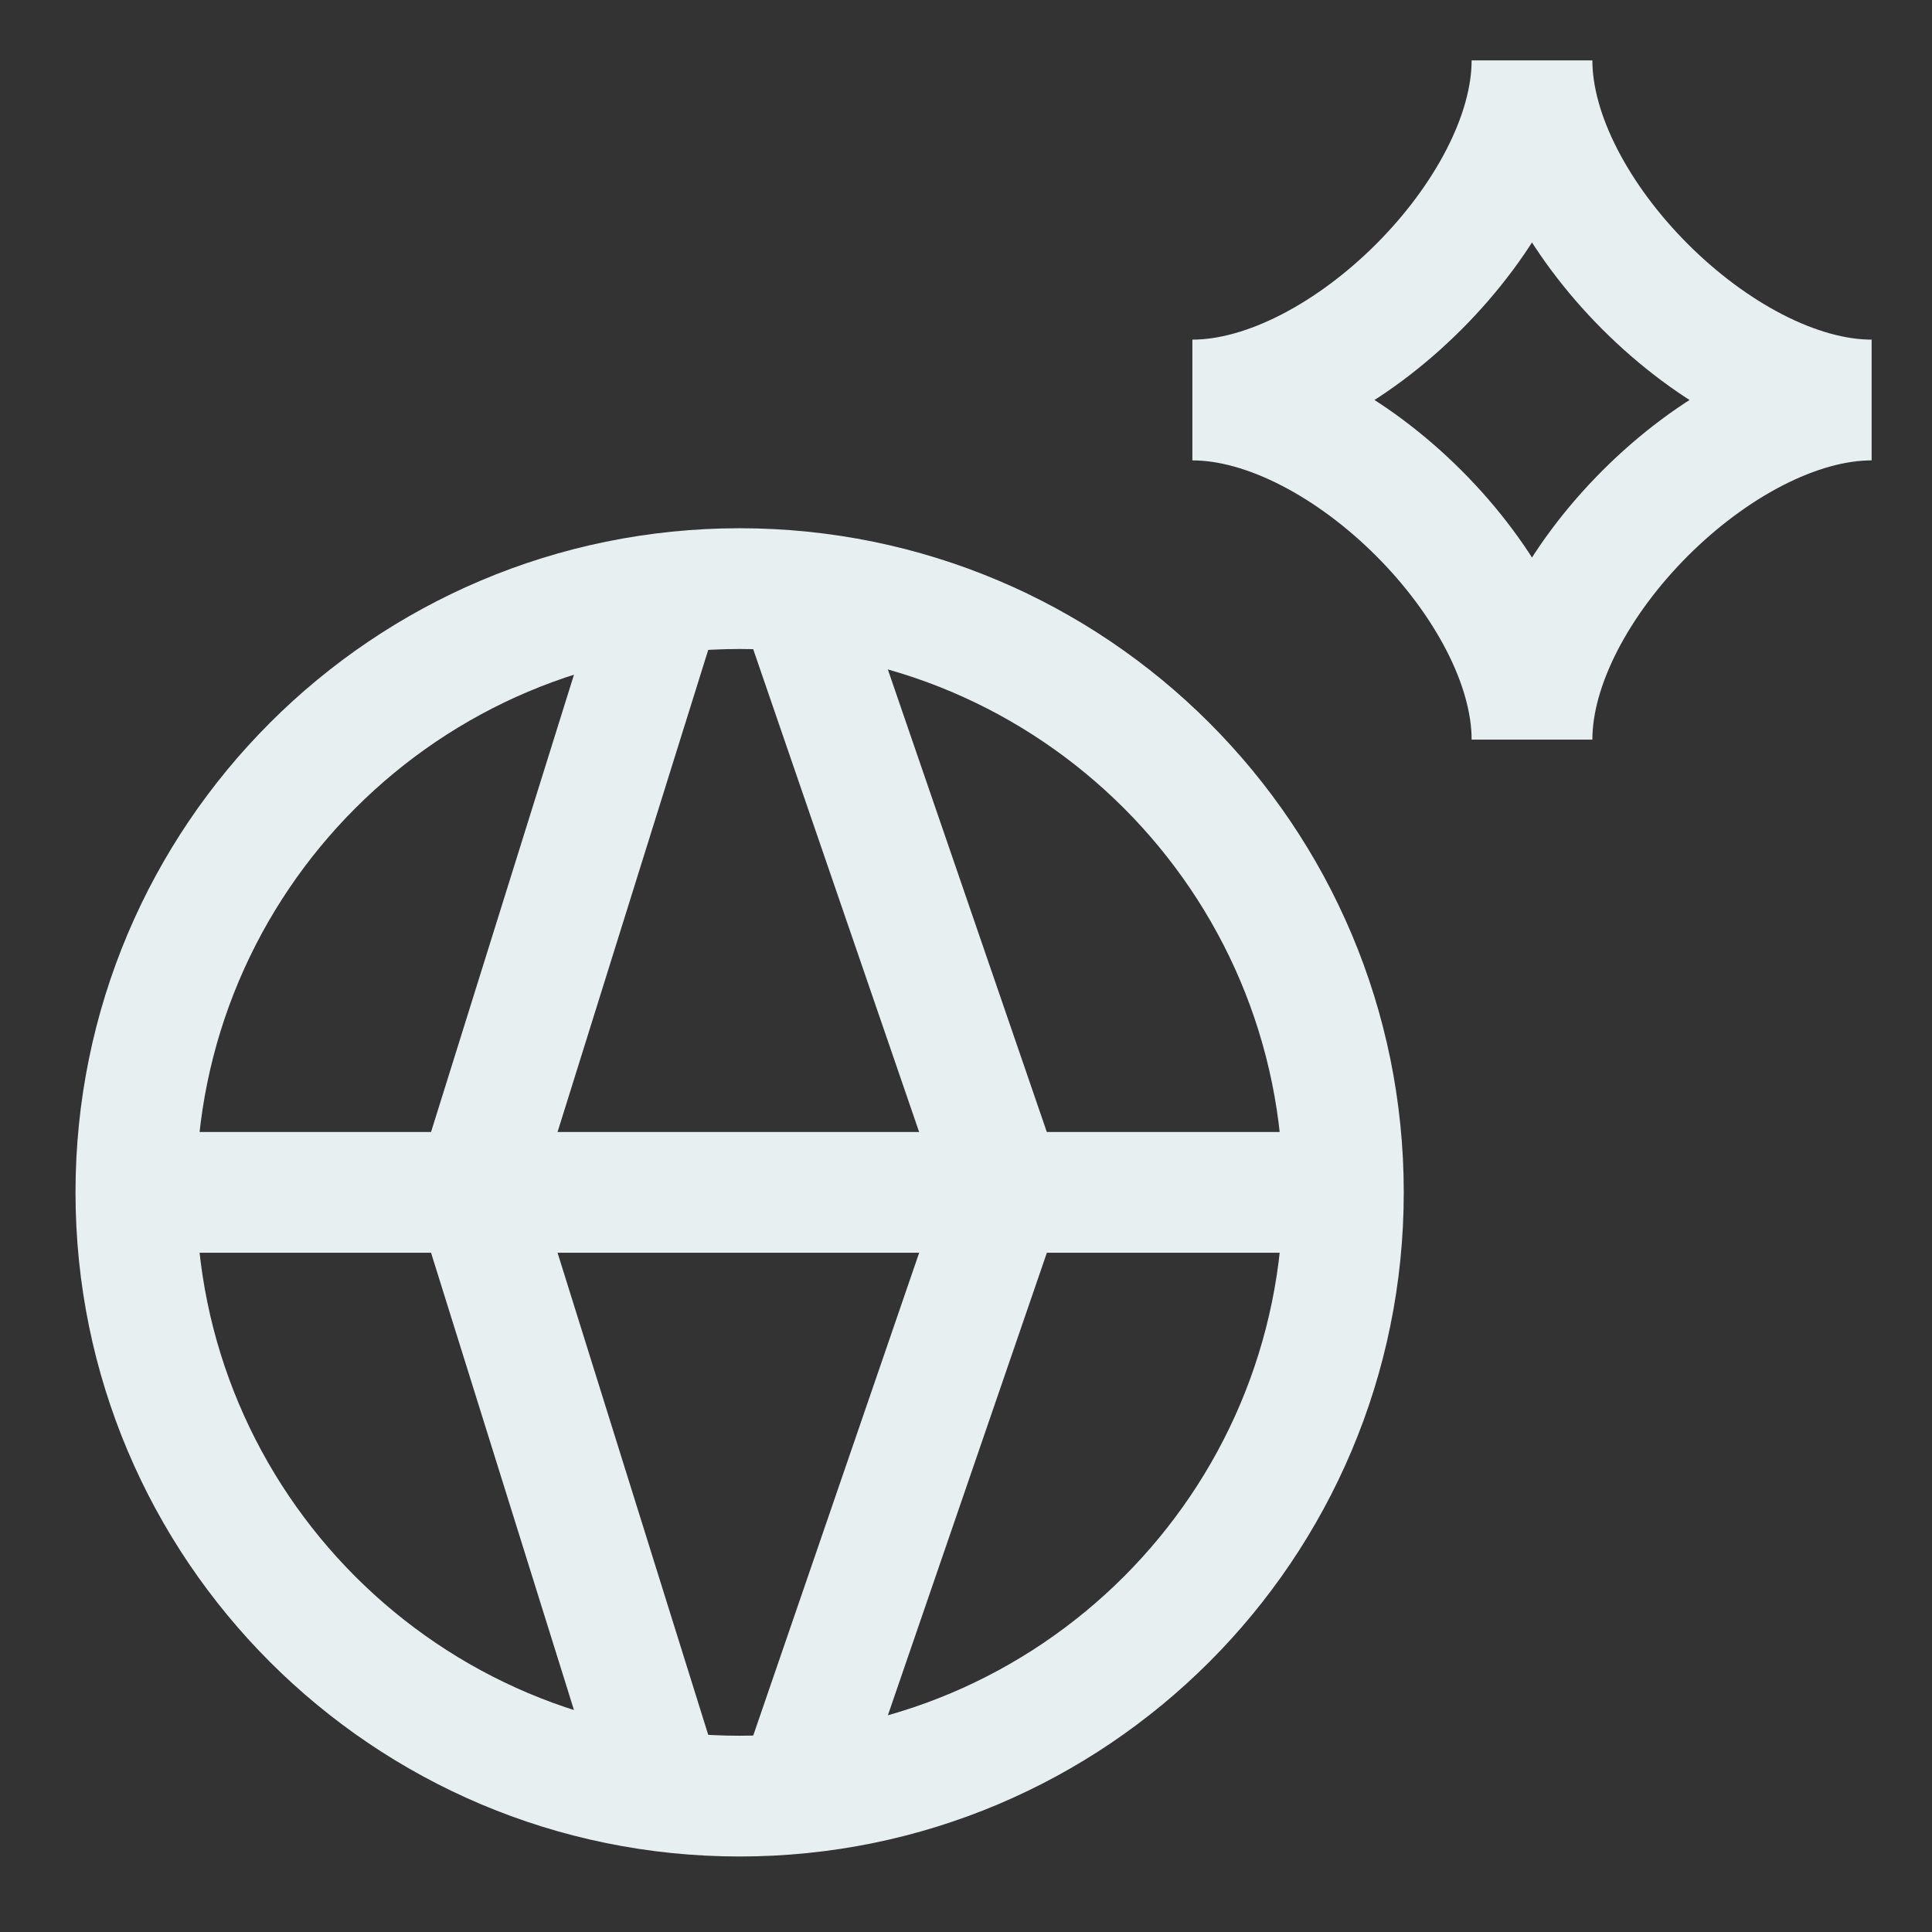 <?xml version="1.0" encoding="UTF-8"?> <svg xmlns="http://www.w3.org/2000/svg" width="24" height="24" viewBox="0 0 24 24" fill="none"><rect x="0" y="0" width="24" height="24" fill="#333333" stroke="none"/><g id="Ai-Network-Spark--Streamline-Sharp" clip-path="url(#clip0_3667_9348)"><g id="Ai-Network-Spark--Streamline-Sharp_2"><path id="Vector 3017" d="M14.812 4.969C16.688 4.969 19.031 2.625 19.031 0.75C19.031 2.625 21.375 4.969 23.25 4.969C21.375 4.969 19.031 7.312 19.031 9.188C19.031 7.312 16.688 4.969 14.812 4.969Z" stroke="#E7EFF1" stroke-width="1.5"></path><path id="Ellipse 701" d="M9.188 22.312C13.33 22.312 16.688 18.955 16.688 14.812C16.688 10.67 13.33 7.312 9.188 7.312C5.045 7.312 1.688 10.67 1.688 14.812C1.688 18.955 5.045 22.312 9.188 22.312Z" stroke="#E7EFF1" stroke-width="1.5"></path><path id="Ellipse 703" d="M16.688 14.812H1.688" stroke="#E7EFF1" stroke-width="1.5"></path><path id="Vector 2587" d="M8.25 7.312L5.906 14.812L8.25 22.312" stroke="#E7EFF1" stroke-width="1.5"></path><path id="Vector 2588" d="M9.891 22.313L12.469 14.813L9.891 7.312" stroke="#E7EFF1" stroke-width="1.5"></path></g></g><defs><clipPath id="clip0_3667_9348"><rect width="24" height="24" fill="white"></rect></clipPath></defs></svg> 